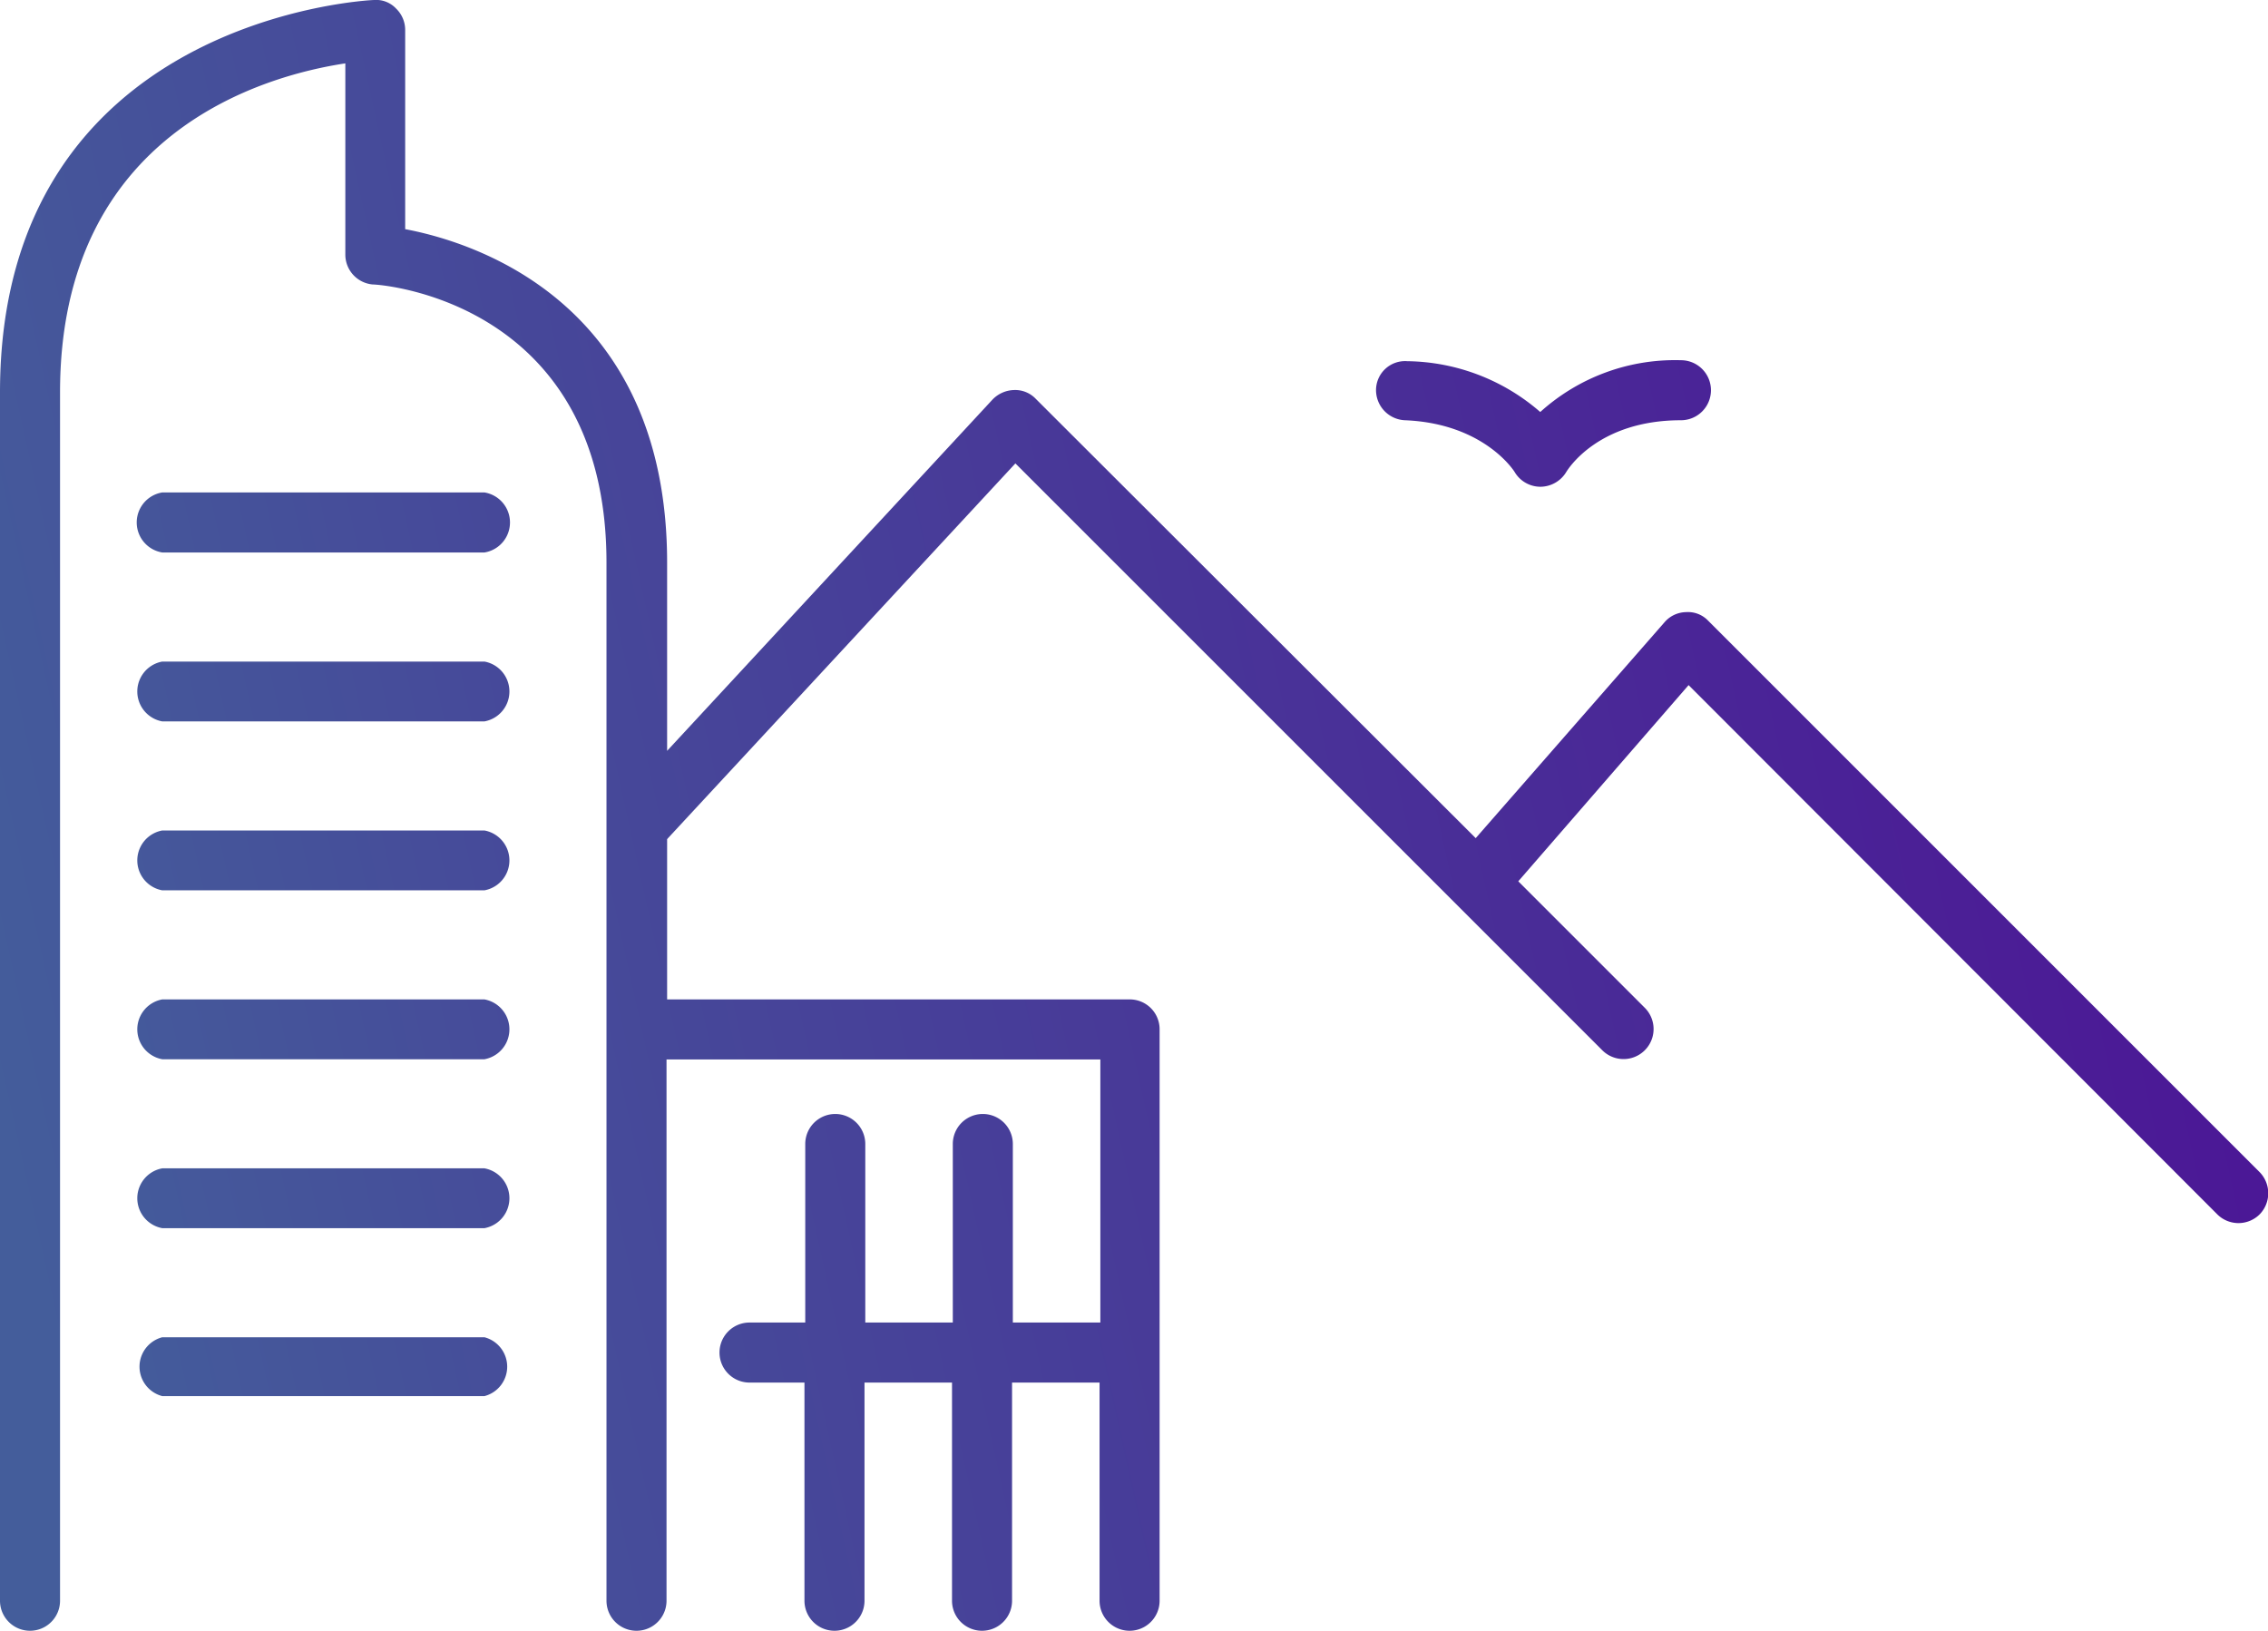 <?xml version="1.0" encoding="UTF-8"?> <svg xmlns="http://www.w3.org/2000/svg" xmlns:xlink="http://www.w3.org/1999/xlink" viewBox="0 0 115.59 83.12"><defs><linearGradient id="linear-gradient" x1="-2.62" y1="30.85" x2="120.37" y2="3.71" gradientUnits="userSpaceOnUse"><stop offset="0" stop-color="#445d9b"></stop><stop offset="1" stop-color="#4e0094"></stop></linearGradient><linearGradient id="linear-gradient-2" x1="-1.1" y1="39.12" x2="121.89" y2="11.98" xlink:href="#linear-gradient"></linearGradient><linearGradient id="linear-gradient-3" x1="0.43" y1="47.4" x2="123.41" y2="20.26" xlink:href="#linear-gradient"></linearGradient><linearGradient id="linear-gradient-4" x1="1.95" y1="55.67" x2="124.94" y2="28.53" xlink:href="#linear-gradient"></linearGradient><linearGradient id="linear-gradient-5" x1="3.47" y1="63.95" x2="126.46" y2="36.8" xlink:href="#linear-gradient"></linearGradient><linearGradient id="linear-gradient-6" x1="4.99" y1="72.22" x2="127.98" y2="45.08" xlink:href="#linear-gradient"></linearGradient><linearGradient id="linear-gradient-7" x1="-1.63" y1="50.28" x2="144.85" y2="17.96" xlink:href="#linear-gradient"></linearGradient><linearGradient id="linear-gradient-8" x1="-3.35" y1="38.88" x2="143.13" y2="6.55" xlink:href="#linear-gradient"></linearGradient></defs><title>denver</title><g id="Layer_2" data-name="Layer 2"><g id="Layer_1-2" data-name="Layer 1"><path d="M24.69,25.1H8.27a1.55,1.55,0,0,0,0,3.06H24.69a1.55,1.55,0,0,0,0-3.06Z" style="fill:url(#linear-gradient)"></path><path d="M24.69,33.72H8.27a1.55,1.55,0,0,0,0,3.05H24.69a1.55,1.55,0,0,0,0-3.05Z" style="fill:url(#linear-gradient-2)"></path><path d="M24.69,42.33H8.27a1.55,1.55,0,0,0,0,3.05H24.69a1.55,1.55,0,0,0,0-3.05Z" style="fill:url(#linear-gradient-3)"></path><path d="M24.69,50.94H8.27a1.55,1.55,0,0,0,0,3.05H24.69a1.55,1.55,0,0,0,0-3.05Z" style="fill:url(#linear-gradient-4)"></path><path d="M24.69,59.55H8.27a1.55,1.55,0,0,0,0,3.05H24.69a1.55,1.55,0,0,0,0-3.05Z" style="fill:url(#linear-gradient-5)"></path><path d="M24.69,68.16H8.27a1.55,1.55,0,0,0,0,3H24.69a1.55,1.55,0,0,0,0-3Z" style="fill:url(#linear-gradient-6)"></path><path d="M115.15,59.73,87.06,31.64a1.42,1.42,0,0,0-1.13-.44,1.48,1.48,0,0,0-1.1.52l-9.62,11L52.79,20.33a1.45,1.45,0,0,0-1.11-.45,1.58,1.58,0,0,0-1.1.49L34,38.27V28.68c0-13.14-9.63-16.3-13.35-17V1.54a1.51,1.51,0,0,0-.46-1.1A1.39,1.39,0,0,0,19.07,0C18.88,0,0,.87,0,20V81.59a1.53,1.53,0,0,0,3.06,0V20C3.06,6.72,13.51,3.85,17.6,3.23V13A1.53,1.53,0,0,0,19,14.5c.49,0,11.91.9,11.91,14.18V81.59a1.53,1.53,0,0,0,3.06,0V54H56.08V67.41H51.62v-9.1a1.53,1.53,0,1,0-3.06,0v9.1H44.1v-9.1a1.53,1.53,0,0,0-3.06,0v9.1H38.2a1.53,1.53,0,0,0,0,3.06H41V81.59a1.53,1.53,0,0,0,3.06,0V70.47h4.46V81.59a1.53,1.53,0,0,0,3.06,0V70.47h4.46V81.59a1.53,1.53,0,0,0,3.06,0V52.46a1.52,1.52,0,0,0-1.53-1.52H34V42.77L51.75,23.62,81.66,53.53a1.53,1.53,0,1,0,2.17-2.16l-6.45-6.45,8.68-10L113,61.89a1.53,1.53,0,0,0,2.17,0A1.54,1.54,0,0,0,115.15,59.73Z" style="fill:url(#linear-gradient-7)"></path><path d="M71.6,21.42c4,.16,5.54,2.55,5.59,2.63a1.53,1.53,0,0,0,1.32.76h0a1.55,1.55,0,0,0,1.32-.76c.07-.11,1.6-2.63,5.84-2.63a1.53,1.53,0,1,0,0-3.06A10.24,10.24,0,0,0,78.5,21a10.51,10.51,0,0,0-6.78-2.59,1.48,1.48,0,0,0-1.59,1.47A1.54,1.54,0,0,0,71.6,21.42Z" style="fill:url(#linear-gradient-8)"></path></g></g></svg> 
